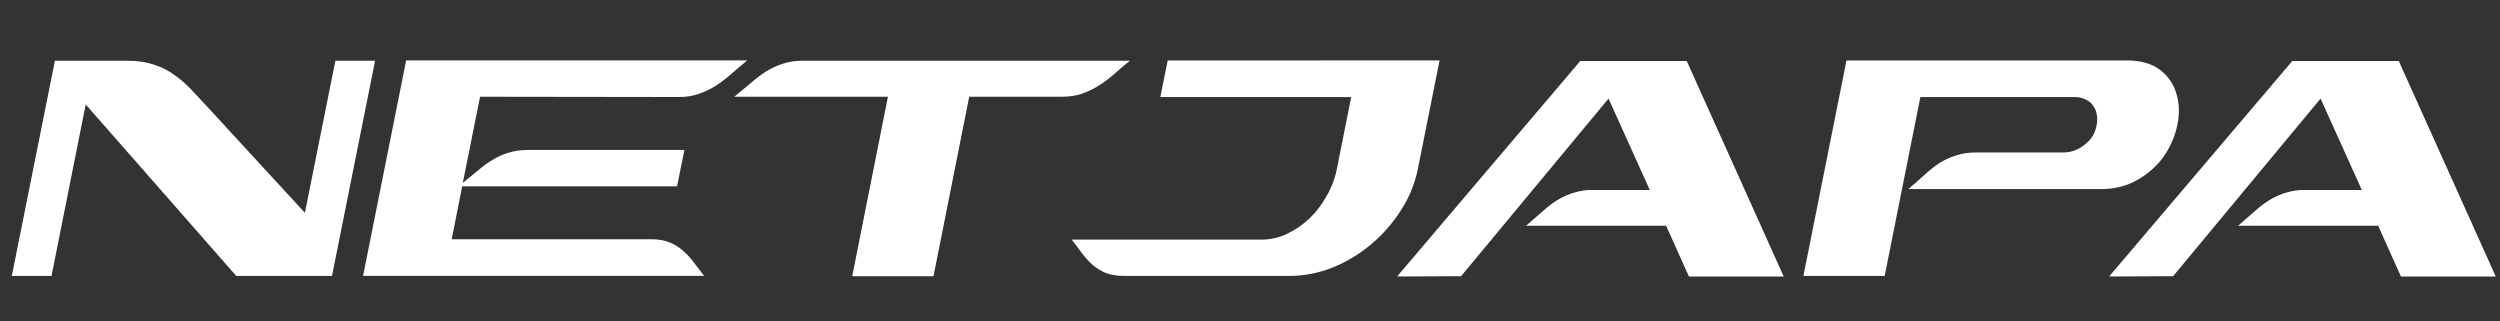 <?xml version="1.0" encoding="UTF-8" standalone="no"?>
<svg
   sodipodi:docname="netjapa.svg"
   inkscape:version="1.3.2 (091e20ef0f, 2023-11-25, custom)"
   id="svg8"
   version="1.1"
   viewBox="0 0 92.604 11.906"
   height="45"
   width="350"
   xmlns:inkscape="http://www.inkscape.org/namespaces/inkscape"
   xmlns:sodipodi="http://sodipodi.sourceforge.net/DTD/sodipodi-0.dtd"
   xmlns="http://www.w3.org/2000/svg"
   xmlns:svg="http://www.w3.org/2000/svg"
   xmlns:rdf="http://www.w3.org/1999/02/22-rdf-syntax-ns#"
   xmlns:cc="http://creativecommons.org/ns#"
   xmlns:dc="http://purl.org/dc/elements/1.1/">
  <rect x="0" y="0" width="92.604" height="11.906" fill="#333333" stroke="none"/>
  <defs
     id="defs2" />
  <sodipodi:namedview
     inkscape:document-rotation="0"
     inkscape:pagecheckerboard="false"
     inkscape:window-maximized="1"
     inkscape:window-y="0"
     inkscape:window-x="48"
     inkscape:window-height="1050"
     inkscape:window-width="1872"
     borderlayer="false"
     width="220px"
     units="px"
     showgrid="false"
     inkscape:current-layer="text1466"
     inkscape:document-units="px"
     inkscape:cy="39.814884"
     inkscape:cx="148.09648"
     inkscape:zoom="2.6874372"
     inkscape:pageshadow="2"
     inkscape:pageopacity="0.0"
     borderopacity="1.0"
     bordercolor="#666666"
     pagecolor="#ffffff"
     id="base"
     inkscape:showpageshadow="2"
     inkscape:deskcolor="#d1d1d1" />
  <g
     transform="translate(0,-291.179)"
     id="layer1"
     inkscape:groupmode="layer"
     inkscape:label="Layer 1">
    <g
       style="font-style:italic;font-variant:normal;font-weight:500;font-stretch:normal;font-size:8.247px;line-height:1.25;font-family:'Antique Olive T Compact';-inkscape-font-specification:'Antique Olive T Compact, Medium Italic';font-variant-ligatures:normal;font-variant-caps:normal;font-variant-numeric:normal;font-feature-settings:normal;text-align:start;letter-spacing:0px;word-spacing:0px;writing-mode:lr-tb;text-anchor:start;fill:#ff0000;fill-opacity:1;stroke:none;stroke-width:0.206"
       id="text817"
       aria-label="NETJAPA">
      <g
         aria-label="NETJAPA"
         id="text1466"
         style="font-size:7.112px;font-family:'Proxima Nova';-inkscape-font-specification:'Proxima Nova, Normal';font-variant-ligatures:none;fill:#ffffff;stroke-width:0.061">
        <path
           d="m 4.691,293.428 q 0.593,0 1.015,0.148 0.433,0.137 0.764,0.388 0.342,0.239 0.639,0.559 0.296,0.319 0.627,0.673 l 3.558,3.866 1.129,-5.633 h 1.471 l -1.596,7.97 H 8.751 l -5.576,-6.351 -1.266,6.351 H 0.438 l 1.596,-7.97 z"
           style="font-weight:normal;font-family:CRENZO;-inkscape-font-specification:'CRENZO Italic';fill:#ffffff;fill-opacity:1;stroke-width:0.098"
           id="path891" />
        <path
           d="m 17.782,294.762 -0.639,3.193 q 0.308,-0.251 0.57,-0.468 0.262,-0.228 0.536,-0.388 0.274,-0.171 0.582,-0.262 0.319,-0.103 0.718,-0.103 h 5.804 l -0.274,1.346 H 17.12 l -0.388,1.961 h 7.378 q 0.41,0 0.684,0.114 0.285,0.114 0.502,0.308 0.217,0.182 0.399,0.433 0.182,0.239 0.388,0.502 H 13.449 l 1.596,-7.982 H 27.679 q -0.319,0.262 -0.604,0.513 -0.274,0.239 -0.57,0.433 -0.296,0.182 -0.627,0.296 -0.319,0.114 -0.73,0.114 z"
           style="font-weight:normal;font-family:CRENZO;-inkscape-font-specification:'CRENZO Italic';fill:#ffffff;fill-opacity:1;stroke-width:0.098"
           id="path888" />
        <path
           d="m 35.901,294.762 -1.323,6.648 h -3.01 l 1.323,-6.648 h -5.69 q 0.319,-0.262 0.604,-0.502 0.285,-0.251 0.57,-0.433 0.296,-0.182 0.616,-0.285 0.331,-0.114 0.741,-0.114 h 0.331 0.148 5.952 5.69 q -0.319,0.262 -0.604,0.513 -0.274,0.239 -0.57,0.422 -0.296,0.182 -0.627,0.296 -0.319,0.103 -0.73,0.103 z"
           style="font-weight:normal;font-family:CRENZO;-inkscape-font-specification:'CRENZO Italic';fill:#ffffff;fill-opacity:1;stroke-width:0.098"
           id="path885" />
        <path
           d="m 53.324,293.417 -0.798,3.991 q -0.16,0.821 -0.627,1.551 -0.456,0.718 -1.106,1.266 -0.65,0.547 -1.437,0.867 -0.787,0.308 -1.608,0.308 h -6.078 q -0.41,0 -0.696,-0.103 -0.274,-0.114 -0.49,-0.296 -0.217,-0.194 -0.399,-0.433 -0.182,-0.251 -0.388,-0.513 h 3.774 3.261 q 0.49,0 0.946,-0.217 0.456,-0.217 0.832,-0.57 0.376,-0.365 0.639,-0.844 0.274,-0.479 0.376,-1.015 l 0.525,-2.634 h -7.07 l 0.274,-1.357 h 2.246 z"
           style="font-weight:normal;font-family:CRENZO;-inkscape-font-specification:'CRENZO Italic';fill:#ffffff;fill-opacity:1;stroke-width:0.098"
           id="path882" />
        <path
           d="m 51.75,301.421 6.785,-7.982 h 3.945 l 3.592,7.982 h -3.512 l -0.844,-1.881 H 56.528 l 0.775,-0.673 q 0.707,-0.593 1.539,-0.65 h 2.269 l -1.528,-3.387 -5.462,6.579 z"
           style="font-weight:normal;font-family:CRENZO;-inkscape-font-specification:'CRENZO Italic';fill:#ffffff;fill-opacity:1;stroke-width:0.098"
           id="path879" />
        <path
           d="m 76.449,296.826 q 0.171,0 0.353,-0.057 0.194,-0.068 0.353,-0.182 0.16,-0.114 0.285,-0.262 0.125,-0.16 0.182,-0.342 0.08,-0.274 0.057,-0.49 -0.023,-0.228 -0.137,-0.388 -0.103,-0.16 -0.285,-0.239 -0.171,-0.091 -0.399,-0.091 h -5.724 l -1.323,6.625 h -3.01 l 1.596,-7.982 h 10.376 q 0.787,0 1.243,0.353 0.456,0.353 0.604,0.889 0.16,0.525 0.034,1.14 -0.125,0.616 -0.49,1.152 -0.365,0.525 -0.969,0.878 -0.593,0.353 -1.38,0.353 h -1.973 -5.154 q 0.319,-0.274 0.593,-0.524 0.274,-0.251 0.547,-0.433 0.285,-0.182 0.616,-0.285 0.331,-0.114 0.753,-0.114 h 1.528 -0.365 2.064 z"
           style="font-weight:normal;font-family:CRENZO;-inkscape-font-specification:'CRENZO Italic';fill:#ffffff;fill-opacity:1;stroke-width:0.098"
           id="path876" />
        <path
           d="m 78.125,301.421 6.785,-7.982 h 3.945 l 3.592,7.982 h -3.512 l -0.844,-1.881 h -5.188 l 0.775,-0.673 q 0.707,-0.593 1.539,-0.65 h 2.269 l -1.528,-3.387 -5.462,6.579 z"
           style="font-weight:normal;font-family:CRENZO;-inkscape-font-specification:'CRENZO Italic';fill:#ffffff;fill-opacity:1;stroke-width:0.098"
           id="path873" />
      </g>
    </g>
  </g>
</svg>
